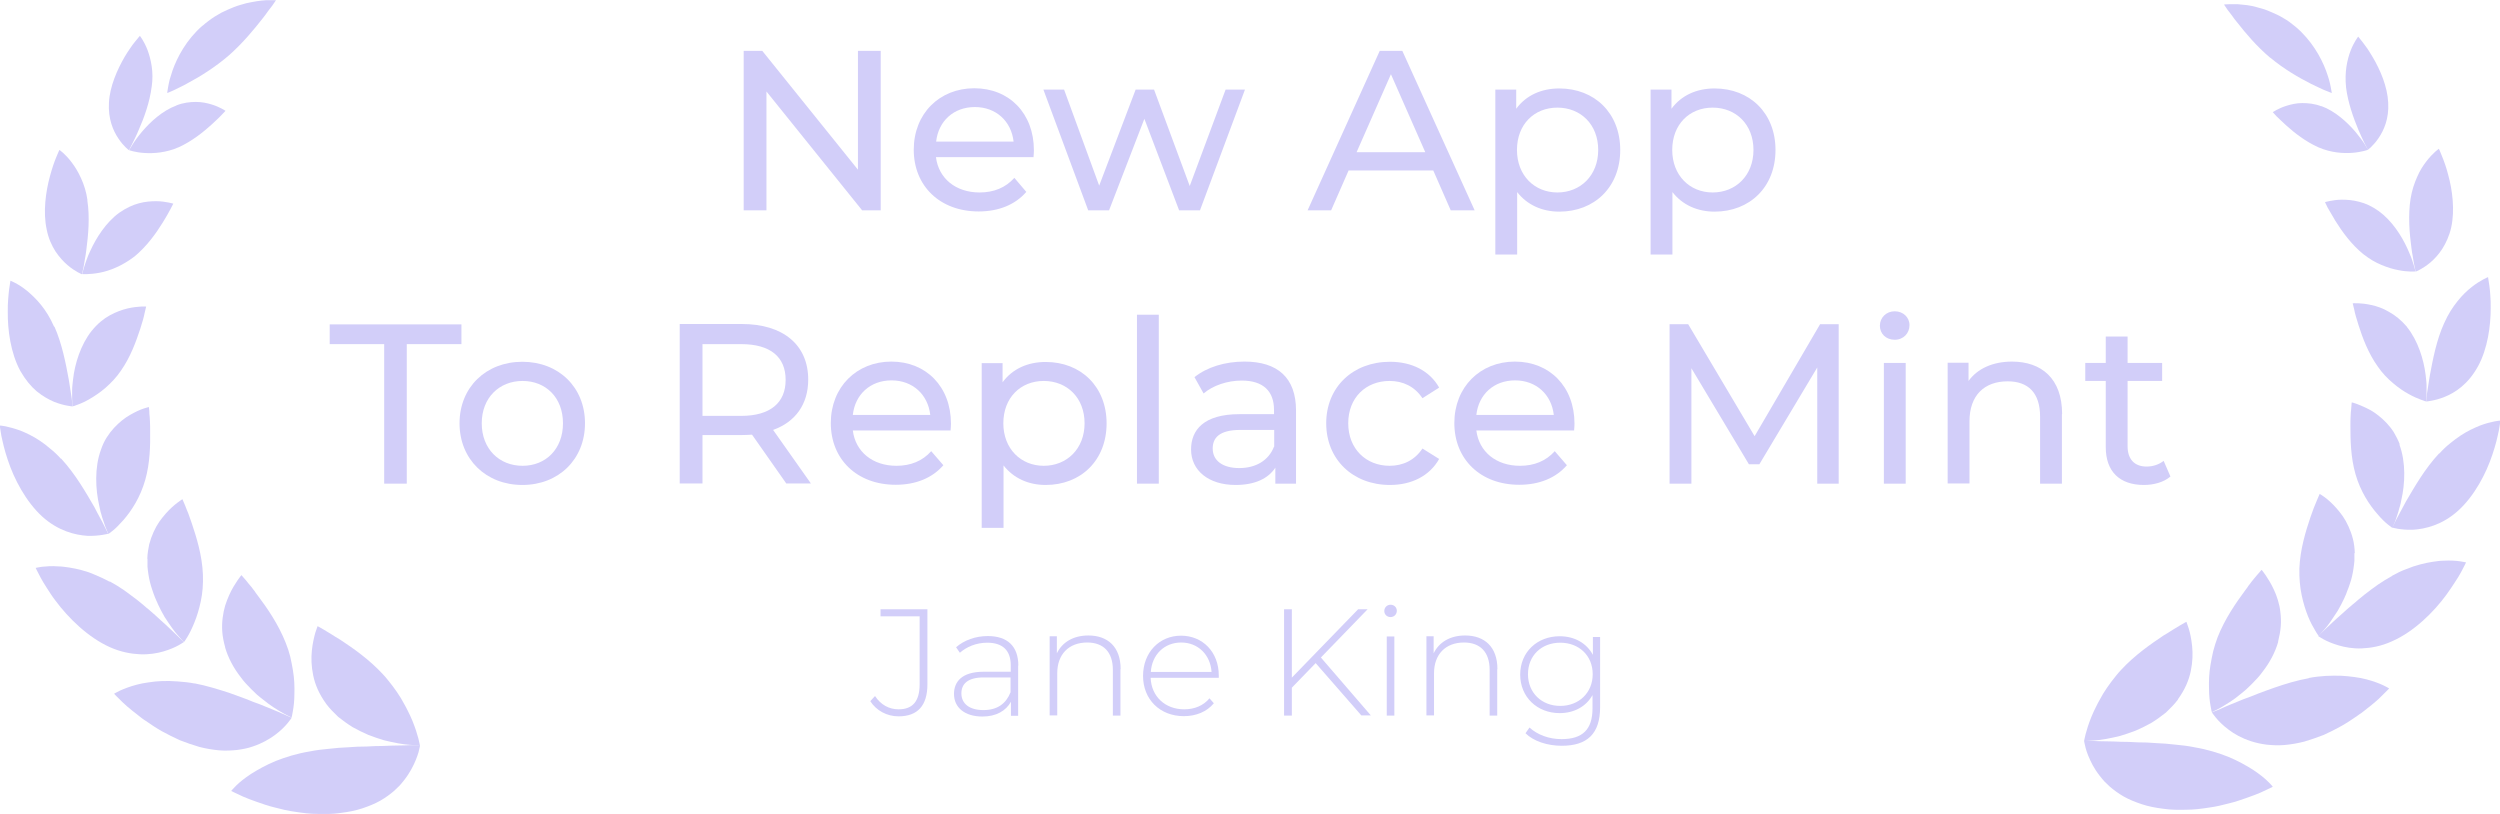 <?xml version="1.0" encoding="UTF-8"?>
<svg id="Layer_2" data-name="Layer 2" xmlns="http://www.w3.org/2000/svg" viewBox="0 0 131.71 42.88">
  <defs>
    <style>
      .cls-1 {
        fill: #d2cef9;
        stroke-width: 0px;
      }
    </style>
  </defs>
  <g id="Layer_1-2" data-name="Layer 1">
    <g>
      <g>
        <g>
          <g>
            <path class="cls-1" d="M7.99,4.57c-.1.81-.4,1.64-.68,2.27-.13.32-.27.58-.36.77-.09.19-.16.3-.16.3,0,0-.28-.2-.55-.61-.28-.41-.55-1.04-.5-1.89.04-.85.44-1.75.83-2.42.1-.17.2-.32.29-.45.09-.14.18-.25.26-.35.15-.19.25-.3.25-.3,0,0,.22.27.4.74.09.24.17.52.22.85.05.33.06.7,0,1.11Z"/>
            <path class="cls-1" d="M4.6,10.55c.14.89.05,1.85-.05,2.6-.02.19-.05.36-.08.52-.02.16-.05.29-.07.41-.05.23-.08.37-.08.37,0,0-.35-.13-.77-.49-.21-.18-.43-.42-.63-.72-.19-.3-.37-.68-.46-1.15-.2-.92-.05-1.99.17-2.8.11-.41.23-.76.33-1,.1-.25.17-.39.17-.39,0,0,.08.05.2.16.12.11.28.27.45.5.17.22.34.5.49.83.15.33.28.72.34,1.17Z"/>
            <path class="cls-1" d="M2.87,17.21c.4.91.6,1.95.75,2.77.04.21.06.4.09.57.03.17.05.32.07.45.03.25.04.41.04.41,0,0-.1,0-.28-.04-.17-.03-.41-.09-.69-.2-.28-.12-.59-.29-.91-.55-.31-.26-.6-.61-.87-1.08-.51-.94-.67-2.16-.66-3.11,0-.24,0-.46.02-.66.02-.2.03-.38.05-.52.04-.29.07-.46.07-.46,0,0,.39.14.86.52.23.19.5.44.75.75.25.31.49.69.69,1.15Z"/>
            <path class="cls-1" d="M3.22,24.16c.74.8,1.31,1.79,1.76,2.57.05.1.1.2.15.29.05.09.1.18.14.26.09.16.17.31.23.44.12.25.2.4.2.4,0,0-.11.03-.3.06-.19.03-.46.06-.79.05-.64-.04-1.54-.25-2.39-1.02-.85-.78-1.48-1.97-1.81-2.98-.09-.25-.15-.49-.21-.71-.05-.22-.1-.41-.13-.57-.06-.33-.08-.53-.08-.53,0,0,.11,0,.3.04.19.04.46.11.77.22.3.12.67.29,1.04.54.18.12.37.26.55.42.19.15.38.33.56.53Z"/>
            <path class="cls-1" d="M5.78,30.63c.13.07.25.15.38.22.13.08.25.16.37.24.24.17.47.35.7.52.11.09.22.18.33.27.05.05.11.09.16.14.06.04.11.09.16.13.21.18.4.35.58.52.37.32.66.62.88.82.22.2.34.34.34.34,0,0-.1.07-.28.17-.18.1-.45.22-.79.32-.34.1-.76.17-1.23.15-.47-.02-1.02-.12-1.58-.37-1.15-.51-2.2-1.54-2.88-2.46-.18-.23-.32-.46-.45-.66-.13-.21-.25-.39-.33-.55-.17-.32-.26-.51-.26-.51,0,0,.12-.03.33-.06.21-.02.51-.05.86-.02.18,0,.37.03.58.06.21.03.43.08.66.14.23.06.47.14.71.25.25.1.5.22.76.36Z"/>
            <path class="cls-1" d="M10.24,36c.63.12,1.24.31,1.83.5.29.11.58.21.85.31.14.05.27.11.4.16.13.05.26.1.38.14.48.2.9.36,1.2.5.14.07.27.11.35.15.08.03.12.05.12.05,0,0-.07.11-.21.28-.14.17-.36.4-.67.63-.3.22-.69.45-1.18.61-.25.09-.52.14-.81.18-.29.03-.62.05-.96.02-.34-.03-.69-.09-1.04-.18-.34-.1-.69-.22-1.02-.35-.33-.15-.65-.31-.96-.48-.3-.17-.58-.36-.84-.54-.07-.04-.13-.09-.19-.13-.06-.05-.12-.09-.18-.14-.12-.09-.22-.18-.33-.26-.21-.17-.39-.32-.53-.46-.28-.27-.44-.44-.44-.44,0,0,.11-.07.32-.17.2-.09.5-.21.88-.31.19-.05.39-.09.62-.12.23-.04.47-.06.72-.07.26-.01.53,0,.81.02.29.02.59.05.9.11Z"/>
            <path class="cls-1" d="M16.31,39.59c.34-.07.68-.11,1.02-.14.34-.04.68-.07,1.01-.08.33-.03.66-.04.97-.04.31-.02.61-.03.89-.03.56-.03,1.04-.02,1.38-.04.34,0,.55,0,.55,0,0,0-.02.14-.08.37-.07.23-.18.54-.38.9-.1.18-.22.37-.37.56-.07.1-.16.19-.24.29-.09.09-.18.18-.29.28-.21.18-.45.36-.73.52-.28.16-.6.29-.96.41-.36.12-.74.19-1.14.24-.4.06-.8.06-1.2.05-.4,0-.8-.05-1.18-.11-.39-.05-.75-.14-1.09-.23-.17-.04-.34-.09-.49-.14-.15-.05-.3-.1-.44-.15-.28-.1-.53-.19-.73-.28-.4-.18-.63-.3-.63-.3,0,0,.09-.11.26-.28.17-.17.44-.39.79-.62.35-.22.79-.47,1.3-.68.51-.2,1.11-.39,1.78-.5Z"/>
          </g>
          <path class="cls-1" d="M9.29,5.56c-.73.27-1.37.86-1.81,1.38-.22.26-.39.5-.5.68-.11.18-.18.29-.18.29,0,0,.32.12.81.15.49.03,1.14-.01,1.82-.31.68-.31,1.28-.79,1.72-1.19.11-.1.21-.19.3-.28.09-.09.17-.16.23-.23.13-.13.2-.21.2-.21,0,0-.28-.2-.74-.34-.23-.07-.51-.13-.82-.13-.31,0-.66.04-1.02.18Z"/>
          <path class="cls-1" d="M6.28,11.21c-.7.51-1.21,1.32-1.52,2-.08.17-.15.33-.2.48-.05.15-.1.28-.13.39-.07.22-.1.36-.1.36,0,0,.38.03.91-.07.27-.05.57-.14.88-.28.32-.14.64-.33.97-.58.63-.52,1.13-1.21,1.48-1.78.17-.28.32-.53.41-.71.09-.18.15-.29.15-.29,0,0-.09-.03-.25-.06-.16-.03-.38-.07-.65-.07-.27,0-.58.02-.91.11-.34.09-.68.25-1.04.5Z"/>
          <path class="cls-1" d="M4.83,17.43c-.58.73-.89,1.74-.98,2.55-.02.2-.05.4-.05.57,0,.17,0,.33,0,.45,0,.26.02.41.02.41,0,0,.1-.02.27-.09.17-.06.4-.16.65-.31.26-.15.54-.34.82-.58.28-.25.57-.54.81-.9.5-.71.8-1.54,1.02-2.21.05-.17.1-.32.14-.46.04-.14.07-.27.09-.37.05-.21.08-.34.08-.34,0,0-.41-.03-.98.1-.29.07-.6.18-.93.36-.33.18-.65.44-.95.81Z"/>
          <path class="cls-1" d="M5.32,23.69c-.35.95-.29,2.09-.09,2.96.02.11.05.22.07.32.03.1.06.19.08.28.06.18.11.34.16.47.05.13.09.23.12.3.03.07.05.11.05.11,0,0,.09-.06.24-.18.15-.12.34-.31.55-.55.43-.49.89-1.2,1.15-2.11.26-.91.27-1.85.26-2.58,0-.18,0-.35-.01-.51,0-.15-.02-.28-.03-.4,0-.22-.03-.36-.03-.36,0,0-.11.03-.29.09-.18.06-.42.17-.7.33-.28.16-.56.38-.84.68-.14.15-.27.32-.39.51-.12.19-.22.4-.3.64Z"/>
          <path class="cls-1" d="M7.77,29.44c0,.14,0,.28,0,.41.01.14.03.27.05.41.04.27.11.55.2.81.04.13.09.26.14.39.03.06.05.13.08.19.03.06.06.12.08.18.11.24.23.46.35.67.26.4.5.75.7.97.19.23.32.36.32.36,0,0,.08-.1.18-.27.11-.18.24-.44.37-.76.13-.32.25-.7.34-1.13.09-.43.13-.89.11-1.4-.04-1.01-.34-1.97-.59-2.71-.07-.18-.12-.36-.18-.51-.06-.15-.12-.28-.16-.4-.09-.22-.15-.35-.15-.35,0,0-.1.06-.27.19s-.38.31-.61.57c-.11.13-.23.27-.34.43-.11.16-.21.34-.3.54-.09.2-.17.42-.23.65-.05.23-.09.48-.1.76Z"/>
          <path class="cls-1" d="M11.86,34.11c.16.55.45,1.09.81,1.55.17.24.37.45.57.65.1.1.2.2.3.29.1.09.21.17.31.25.4.33.78.56,1.06.72.14.08.26.14.33.17s.12.06.12.06c0,0,.04-.12.07-.34.04-.22.08-.53.08-.9.01-.37,0-.81-.08-1.26-.04-.22-.08-.46-.14-.71-.06-.24-.14-.48-.24-.73-.39-.98-.97-1.82-1.46-2.47-.03-.04-.06-.08-.09-.12-.03-.04-.06-.08-.08-.12-.06-.07-.11-.14-.16-.21-.11-.13-.21-.24-.28-.34-.16-.19-.26-.3-.26-.3,0,0-.09.1-.21.28-.12.18-.29.44-.44.78-.07.17-.15.35-.21.55-.06.2-.1.41-.13.64-.03.23-.04.48-.02.74.02.25.07.52.15.8Z"/>
          <path class="cls-1" d="M10.67,1.35c-.85.74-1.33,1.66-1.58,2.36-.06.18-.11.34-.15.48-.04.15-.06.28-.08.38-.04.21-.05.33-.05.33,0,0,.12-.04.31-.13.1-.05.21-.1.35-.17.13-.06.28-.14.44-.23.64-.34,1.43-.83,2.17-1.47.73-.65,1.31-1.36,1.75-1.92.11-.14.21-.27.29-.39.09-.12.17-.22.23-.3.12-.18.19-.28.19-.28,0,0-.12,0-.35,0-.11,0-.25,0-.4.02-.15.02-.33.04-.52.08-.19.03-.39.08-.61.15-.11.03-.22.07-.33.11-.11.05-.22.09-.33.14-.11.05-.23.11-.34.16-.11.06-.22.13-.34.2-.11.07-.23.15-.33.23-.11.08-.22.17-.32.26Z"/>
          <path class="cls-1" d="M17.19,37.09c.18.24.4.46.63.68.24.19.5.38.76.54.27.15.55.29.83.41.28.11.56.2.82.28.53.13,1.01.22,1.34.24.34.03.55.03.55.03,0,0-.02-.14-.08-.37-.06-.23-.16-.55-.31-.92-.08-.18-.16-.38-.27-.58-.05-.1-.1-.2-.16-.3-.06-.1-.12-.21-.18-.32-.13-.21-.27-.42-.43-.63-.16-.2-.32-.42-.51-.62-.74-.8-1.58-1.38-2.26-1.83-.08-.05-.17-.1-.25-.15-.08-.05-.15-.1-.22-.14-.14-.09-.27-.16-.38-.23-.21-.13-.34-.19-.34-.19,0,0-.05.13-.12.35-.06.22-.14.54-.18.93-.04.39-.03.83.07,1.31.1.49.31.98.67,1.48Z"/>
        </g>
        <g>
          <g>
            <path class="cls-1" d="M122.3,5.59c.72.26,1.35.84,1.79,1.35.21.26.39.49.5.67.11.18.17.28.17.28,0,0-.32.12-.81.16-.49.04-1.14,0-1.81-.29-.67-.3-1.26-.76-1.69-1.15-.11-.1-.21-.19-.29-.27-.09-.08-.16-.16-.23-.22-.12-.13-.19-.21-.19-.21,0,0,.28-.2.73-.34.23-.07.51-.14.82-.14.3,0,.65.03,1.01.17Z"/>
            <path class="cls-1" d="M125.32,11.12c.69.5,1.2,1.29,1.51,1.97.08.17.14.33.2.47.05.15.1.28.13.39.07.22.1.35.1.35,0,0-.38.04-.91-.07-.27-.05-.57-.14-.88-.27-.32-.13-.64-.32-.96-.57-.63-.51-1.12-1.19-1.47-1.75-.17-.28-.31-.52-.41-.7-.09-.18-.14-.29-.14-.29,0,0,.09-.03.25-.06.16-.03.38-.07.64-.07.26,0,.58.02.91.11.33.08.68.24,1.03.49Z"/>
            <path class="cls-1" d="M126.81,17.23c.58.72.88,1.71.98,2.51.02.2.05.39.05.56,0,.17,0,.32,0,.45,0,.25-.02.4-.02.4,0,0-.1-.02-.27-.09-.17-.06-.4-.16-.65-.3-.26-.14-.54-.33-.82-.57-.29-.24-.57-.53-.81-.88-.5-.7-.8-1.51-1.01-2.17-.05-.16-.1-.32-.14-.46-.04-.14-.07-.26-.09-.37-.05-.21-.08-.33-.08-.33,0,0,.41-.04.98.09.29.06.61.17.93.36.33.18.65.44.95.79Z"/>
            <path class="cls-1" d="M126.41,23.42c.35.94.3,2.07.1,2.93-.02.11-.04.21-.07.31-.03.1-.06.19-.08.28-.05.18-.11.33-.15.46-.04.13-.09.23-.12.3-.03.07-.05.11-.05.11,0,0-.09-.06-.24-.18-.15-.12-.34-.3-.55-.55-.43-.49-.89-1.19-1.15-2.09-.26-.9-.27-1.83-.27-2.55,0-.18,0-.35.01-.5,0-.15.02-.28.03-.39.01-.22.03-.35.03-.35,0,0,.11.02.29.09.18.07.42.17.7.32.28.16.56.38.84.67.14.15.27.31.39.5.11.19.22.4.31.63Z"/>
            <path class="cls-1" d="M124.04,29.14c0,.13,0,.27,0,.41-.01.14-.03.27-.05.41-.04.27-.1.55-.19.8-.04.13-.09.26-.14.38-.02.06-.05.13-.07.19-.03.06-.06.12-.08.18-.11.24-.23.46-.35.67-.26.4-.49.75-.69.97-.19.23-.31.35-.31.35,0,0-.08-.09-.18-.27-.11-.18-.25-.43-.38-.75-.13-.32-.25-.7-.34-1.13-.09-.43-.13-.89-.12-1.4.04-1,.33-1.95.58-2.69.07-.18.12-.35.18-.5.06-.15.12-.28.16-.39.09-.22.15-.35.15-.35,0,0,.1.06.27.18.16.12.38.31.61.57.11.13.23.27.34.43.11.16.21.34.3.54.09.2.17.41.23.65.06.23.09.48.1.75Z"/>
            <path class="cls-1" d="M120.02,33.83c-.16.55-.45,1.09-.81,1.55-.17.24-.37.45-.57.65-.1.1-.2.2-.3.29-.1.09-.2.17-.3.25-.39.33-.78.55-1.06.72-.14.08-.25.13-.33.17-.08.04-.12.06-.12.06,0,0-.04-.12-.07-.34-.04-.22-.08-.53-.08-.9-.01-.38,0-.81.08-1.26.04-.22.08-.46.14-.71.06-.24.14-.48.23-.73.38-.97.97-1.82,1.45-2.47.03-.04.06-.08.09-.12.03-.04.06-.08.08-.12.06-.07.11-.14.16-.21.1-.13.2-.24.28-.34.16-.19.26-.3.26-.3,0,0,.09.1.21.28.12.18.29.44.44.77.08.17.15.35.21.55.06.2.11.41.13.64.03.23.04.48.02.74-.02.25-.07.52-.14.8Z"/>
            <path class="cls-1" d="M114.74,36.86c-.18.24-.4.46-.63.68-.24.19-.5.38-.76.54-.27.15-.55.29-.83.41-.28.11-.56.2-.82.28-.53.13-1,.22-1.35.24-.34.03-.55.03-.55.03,0,0,.02-.14.08-.37.06-.23.16-.55.31-.92.08-.18.16-.38.27-.58.05-.1.1-.2.16-.3.06-.1.12-.21.18-.32.13-.21.27-.42.43-.63.16-.2.32-.42.51-.62.74-.8,1.59-1.38,2.26-1.83.08-.05.17-.1.25-.15.08-.05.15-.1.22-.14.14-.09.27-.16.38-.23.21-.13.34-.19.34-.19,0,0,.05.13.12.35.07.22.14.54.18.93.04.39.03.83-.07,1.31-.1.49-.31.98-.67,1.48Z"/>
          </g>
          <path class="cls-1" d="M123.6,4.61c.1.8.39,1.61.65,2.23.13.31.26.57.35.76.09.19.15.29.15.29,0,0,.28-.2.56-.61.28-.41.56-1.03.51-1.87-.04-.85-.42-1.73-.81-2.39-.1-.16-.19-.32-.28-.45-.09-.13-.18-.25-.25-.34-.15-.19-.24-.3-.24-.3,0,0-.22.27-.4.74-.09.23-.17.52-.22.84-.05.33-.06.69-.02,1.09Z"/>
          <path class="cls-1" d="M127,10.46c-.14.88-.06,1.83.04,2.57.02.18.05.36.08.51.02.16.05.29.07.41.04.23.08.36.08.36,0,0,.35-.13.77-.48.21-.18.43-.41.63-.72.19-.3.37-.68.47-1.13.2-.92.06-1.97-.16-2.77-.1-.4-.23-.75-.33-.99-.09-.24-.16-.38-.16-.38,0,0-.08.05-.2.16-.12.11-.28.27-.45.49-.17.22-.35.49-.49.82-.15.33-.28.72-.35,1.15Z"/>
          <path class="cls-1" d="M128.77,17.02c-.41.9-.6,1.93-.75,2.73-.04.2-.06.39-.09.56-.03.17-.05.32-.07.44-.03.25-.04.4-.04.4,0,0,.1,0,.28-.04.17-.03.42-.09.69-.2.28-.11.59-.28.9-.54.31-.26.6-.6.86-1.07.51-.93.67-2.13.67-3.07,0-.24,0-.46-.02-.65-.01-.2-.03-.37-.05-.52-.04-.29-.07-.46-.07-.46,0,0-.39.15-.86.52-.24.19-.5.43-.75.75-.25.31-.49.68-.69,1.13Z"/>
          <path class="cls-1" d="M128.5,23.89c-.74.79-1.3,1.77-1.75,2.54-.05.1-.1.19-.15.28-.05.09-.1.18-.14.26-.09.16-.17.31-.23.43-.12.25-.2.39-.2.39,0,0,.11.04.3.07.19.03.46.06.79.05.64-.04,1.54-.24,2.39-1.01.85-.77,1.47-1.95,1.8-2.95.09-.25.15-.49.21-.7.05-.22.1-.41.13-.57.06-.32.08-.52.08-.52,0,0-.11,0-.3.04-.19.04-.46.1-.77.22-.3.12-.67.29-1.03.53-.18.12-.37.26-.55.41-.19.15-.38.33-.56.53Z"/>
          <path class="cls-1" d="M126.03,30.34c-.13.07-.25.15-.38.22-.13.08-.25.16-.37.24-.24.17-.47.34-.7.52-.11.09-.22.18-.33.27-.05.05-.11.09-.16.14-.05.04-.11.09-.16.13-.21.17-.4.35-.58.51-.37.32-.66.61-.88.81-.22.21-.34.33-.34.33,0,0,.1.07.28.17.18.1.45.22.79.32.34.1.76.18,1.23.16.47-.02,1.01-.11,1.58-.37,1.15-.5,2.19-1.52,2.87-2.45.17-.23.32-.46.45-.66.13-.2.25-.38.33-.54.17-.31.26-.51.26-.51,0,0-.12-.03-.33-.06-.21-.03-.5-.05-.86-.03-.18,0-.37.03-.58.06-.21.03-.43.08-.66.14-.23.06-.47.14-.71.24-.25.09-.5.21-.75.35Z"/>
          <path class="cls-1" d="M121.64,35.73c-.62.11-1.24.3-1.82.5-.29.11-.58.2-.85.31-.13.05-.27.11-.4.16-.13.05-.26.1-.38.14-.48.2-.9.36-1.19.5-.15.07-.27.11-.35.14-.08.04-.12.05-.12.05,0,0,.07.11.21.28.14.17.36.4.67.63.3.23.69.45,1.18.61.25.08.51.14.81.18.29.03.62.05.96.02.34-.03.69-.09,1.04-.18.34-.1.68-.22,1.02-.35.33-.15.65-.31.95-.48.3-.17.58-.36.84-.54.06-.05.13-.09.19-.13.06-.05.12-.09.18-.14.12-.09.22-.18.33-.26.2-.17.39-.32.52-.46.28-.27.44-.44.44-.44,0,0-.11-.07-.32-.17-.21-.1-.5-.21-.88-.31-.19-.05-.39-.09-.62-.12-.23-.03-.47-.06-.72-.07-.26-.01-.52,0-.81.01-.29.02-.59.05-.89.11Z"/>
          <path class="cls-1" d="M119.61,3.04c.73.61,1.52,1.06,2.15,1.38.16.08.31.15.44.21.13.06.25.12.34.15.19.08.31.12.31.12,0,0-.02-.12-.06-.33-.02-.11-.05-.23-.09-.38-.04-.15-.1-.3-.16-.48-.26-.69-.76-1.59-1.6-2.3-.1-.08-.21-.17-.32-.25-.11-.08-.22-.15-.33-.21-.11-.07-.22-.13-.33-.18-.11-.05-.23-.1-.34-.15-.11-.05-.22-.09-.33-.13-.11-.03-.22-.07-.32-.09-.1-.03-.2-.06-.3-.08-.1-.02-.2-.03-.29-.05-.18-.02-.35-.04-.5-.05-.15,0-.28,0-.38,0-.21,0-.33.02-.33.02,0,0,.07.11.19.28.06.08.14.18.23.3.08.12.18.25.29.38.43.55,1,1.23,1.72,1.84Z"/>
          <path class="cls-1" d="M115.62,39.37c-.34-.07-.68-.11-1.02-.14-.34-.04-.68-.07-1.01-.08-.33-.03-.66-.04-.97-.04-.31-.02-.61-.03-.89-.03-.56-.03-1.04-.02-1.38-.04-.34,0-.55,0-.55,0,0,0,.02.14.08.37.06.23.18.54.37.9.1.18.22.37.37.56.07.1.16.19.24.29.09.09.18.18.29.28.21.18.45.36.73.52.28.16.6.29.96.41.36.12.74.19,1.14.24.4.06.8.06,1.2.05.4,0,.8-.05,1.18-.11.39-.05.75-.14,1.09-.23.17-.04.34-.09.49-.14.15-.05.3-.1.44-.15.28-.1.53-.19.73-.28.4-.18.63-.3.63-.3,0,0-.08-.11-.26-.28-.17-.17-.44-.39-.79-.62-.35-.22-.79-.47-1.3-.68-.51-.2-1.11-.39-1.78-.5Z"/>
        </g>
      </g>
      <g>
        <path class="cls-1" d="M46.4,2.68v8.4h-.98l-5.04-6.26v6.26h-1.2V2.68h.98l5.04,6.26V2.68h1.2Z"/>
        <path class="cls-1" d="M54.47,8.28h-5.16c.14,1.12,1.04,1.86,2.3,1.86.74,0,1.37-.25,1.83-.77l.63.74c-.58.67-1.45,1.03-2.51,1.03-2.05,0-3.42-1.35-3.42-3.25s1.35-3.24,3.19-3.24,3.14,1.32,3.14,3.27c0,.1-.01.24-.02.35ZM49.32,7.46h4.08c-.12-1.07-.92-1.82-2.04-1.82s-1.92.74-2.04,1.82Z"/>
        <path class="cls-1" d="M65.59,4.72l-2.37,6.36h-1.1l-1.83-4.82-1.86,4.82h-1.1l-2.36-6.36h1.09l1.85,5.06,1.92-5.06h.97l1.88,5.08,1.89-5.08h1.03Z"/>
        <path class="cls-1" d="M75.51,8.98h-4.46l-.92,2.1h-1.24l3.8-8.4h1.19l3.81,8.4h-1.26l-.92-2.1ZM75.09,8.02l-1.81-4.11-1.81,4.11h3.62Z"/>
        <path class="cls-1" d="M85.36,7.9c0,1.96-1.36,3.25-3.21,3.25-.9,0-1.69-.35-2.22-1.03v3.29h-1.15V4.72h1.1v1.01c.52-.71,1.33-1.07,2.27-1.07,1.86,0,3.21,1.3,3.21,3.24ZM84.2,7.9c0-1.34-.92-2.23-2.15-2.23s-2.13.89-2.13,2.23.92,2.24,2.13,2.24,2.15-.89,2.15-2.24Z"/>
        <path class="cls-1" d="M93.54,7.9c0,1.96-1.36,3.25-3.21,3.25-.9,0-1.69-.35-2.22-1.03v3.29h-1.15V4.72h1.1v1.01c.52-.71,1.33-1.07,2.27-1.07,1.86,0,3.21,1.3,3.21,3.24ZM92.38,7.9c0-1.34-.92-2.23-2.15-2.23s-2.13.89-2.13,2.23.92,2.24,2.13,2.24,2.15-.89,2.15-2.24Z"/>
        <path class="cls-1" d="M20.25,18.13h-2.88v-1.04h6.94v1.04h-2.88v7.35h-1.19v-7.35Z"/>
        <path class="cls-1" d="M24.21,22.3c0-1.9,1.4-3.24,3.31-3.24s3.3,1.34,3.3,3.24-1.39,3.25-3.3,3.25-3.31-1.35-3.31-3.25ZM29.66,22.3c0-1.36-.91-2.23-2.13-2.23s-2.15.88-2.15,2.23.92,2.24,2.15,2.24,2.13-.89,2.13-2.24Z"/>
        <path class="cls-1" d="M41.43,25.48l-1.81-2.58c-.17.01-.35.02-.53.02h-2.08v2.55h-1.2v-8.4h3.27c2.18,0,3.5,1.1,3.5,2.93,0,1.29-.67,2.23-1.85,2.65l1.99,2.82h-1.31ZM41.39,20.01c0-1.2-.8-1.88-2.34-1.88h-2.04v3.78h2.04c1.54,0,2.34-.7,2.34-1.89Z"/>
        <path class="cls-1" d="M50.09,22.68h-5.16c.14,1.12,1.04,1.86,2.3,1.86.74,0,1.37-.25,1.83-.77l.64.74c-.58.67-1.45,1.03-2.51,1.03-2.05,0-3.42-1.35-3.42-3.25s1.36-3.24,3.19-3.24,3.14,1.32,3.14,3.27c0,.1-.01.24-.02.35ZM44.93,21.86h4.08c-.12-1.07-.92-1.82-2.04-1.82s-1.92.74-2.04,1.82Z"/>
        <path class="cls-1" d="M58.3,22.3c0,1.96-1.36,3.25-3.21,3.25-.9,0-1.69-.35-2.22-1.03v3.29h-1.15v-8.68h1.1v1.01c.52-.71,1.33-1.07,2.27-1.07,1.86,0,3.21,1.3,3.21,3.24ZM57.14,22.3c0-1.34-.92-2.23-2.15-2.23s-2.13.89-2.13,2.23.92,2.24,2.13,2.24,2.15-.89,2.15-2.24Z"/>
        <path class="cls-1" d="M59.9,16.58h1.15v8.9h-1.15v-8.9Z"/>
        <path class="cls-1" d="M68.28,21.64v3.84h-1.09v-.84c-.38.58-1.09.91-2.09.91-1.44,0-2.35-.77-2.35-1.87,0-1.02.66-1.86,2.55-1.86h1.82v-.23c0-.97-.56-1.54-1.7-1.54-.76,0-1.52.26-2.01.68l-.48-.86c.66-.53,1.61-.82,2.63-.82,1.74,0,2.72.84,2.72,2.58ZM67.13,23.54v-.89h-1.78c-1.14,0-1.46.44-1.46.98,0,.64.53,1.03,1.4,1.03s1.55-.4,1.83-1.13Z"/>
        <path class="cls-1" d="M69.87,22.3c0-1.9,1.4-3.24,3.36-3.24,1.14,0,2.09.47,2.59,1.36l-.88.56c-.41-.62-1.03-.91-1.73-.91-1.25,0-2.18.88-2.18,2.23s.94,2.24,2.18,2.24c.7,0,1.32-.29,1.73-.91l.88.55c-.5.89-1.45,1.37-2.59,1.37-1.96,0-3.36-1.35-3.36-3.25Z"/>
        <path class="cls-1" d="M82.94,22.68h-5.16c.14,1.12,1.04,1.86,2.3,1.86.74,0,1.37-.25,1.83-.77l.64.74c-.58.67-1.45,1.03-2.51,1.03-2.05,0-3.42-1.35-3.42-3.25s1.36-3.24,3.19-3.24,3.14,1.32,3.14,3.27c0,.1-.01.24-.02.35ZM77.78,21.86h4.08c-.12-1.07-.92-1.82-2.04-1.82s-1.92.74-2.04,1.82Z"/>
        <path class="cls-1" d="M95.74,25.48v-6.12s-3.05,5.1-3.05,5.1h-.55l-3.03-5.06v6.08h-1.15v-8.4h.98l3.5,5.9,3.45-5.9h.98v8.4s-1.14,0-1.14,0Z"/>
        <path class="cls-1" d="M99.04,17.16c0-.42.33-.76.78-.76s.78.32.78.73c0,.43-.32.77-.78.77s-.78-.32-.78-.74ZM99.25,19.12h1.15v6.36h-1.15v-6.36Z"/>
        <path class="cls-1" d="M108.63,21.82v3.66h-1.15v-3.53c0-1.25-.62-1.86-1.71-1.86-1.22,0-2.01.73-2.01,2.11v3.27h-1.15v-6.36h1.1v.96c.47-.65,1.28-1.02,2.29-1.02,1.55,0,2.64.89,2.64,2.76Z"/>
        <path class="cls-1" d="M114.34,25.11c-.35.3-.88.44-1.39.44-1.28,0-2.01-.71-2.01-1.99v-3.49h-1.08v-.95h1.08v-1.39h1.15v1.39h1.82v.95h-1.82v3.44c0,.68.36,1.07,1,1.07.34,0,.66-.11.9-.3l.36.83Z"/>
      </g>
      <g>
        <path class="cls-1" d="M45.85,36.94l.25-.27c.3.46.74.7,1.24.7.74,0,1.11-.42,1.11-1.32v-3.58h-2.06v-.37h2.47v3.95c0,1.13-.52,1.69-1.52,1.69-.61,0-1.17-.3-1.49-.8Z"/>
        <path class="cls-1" d="M53.64,35.06v2.65h-.38v-.74c-.26.48-.78.78-1.5.78-.94,0-1.5-.48-1.5-1.19,0-.63.4-1.17,1.56-1.17h1.43v-.34c0-.78-.42-1.19-1.24-1.19-.58,0-1.09.22-1.44.53l-.2-.29c.42-.37,1.02-.59,1.67-.59,1.03,0,1.61.53,1.61,1.56ZM53.24,36.47v-.78h-1.42c-.86,0-1.17.36-1.17.84,0,.54.42.88,1.16.88s1.19-.34,1.43-.94Z"/>
        <path class="cls-1" d="M59.03,35.26v2.44h-.4v-2.41c0-.94-.5-1.44-1.35-1.44-.98,0-1.58.63-1.58,1.62v2.22h-.4v-4.17h.38v.9c.28-.58.86-.94,1.66-.94,1.02,0,1.7.6,1.7,1.77Z"/>
        <path class="cls-1" d="M64.21,35.71h-3.59c.04.99.77,1.66,1.77,1.66.53,0,1.01-.19,1.33-.58l.23.26c-.37.45-.94.68-1.58.68-1.26,0-2.15-.88-2.15-2.12s.86-2.12,2-2.12,1.99.86,1.99,2.1c0,.03,0,.07,0,.11ZM60.63,35.4h3.2c-.06-.9-.71-1.55-1.6-1.55s-1.54.64-1.6,1.55Z"/>
        <path class="cls-1" d="M69.31,34.94l-1.25,1.29v1.47h-.41v-5.6h.41v3.6l3.49-3.6h.5l-2.46,2.54,2.63,3.05h-.5l-2.41-2.76Z"/>
        <path class="cls-1" d="M72.93,32.19c0-.18.14-.33.33-.33s.33.14.33.32-.14.33-.33.33-.33-.14-.33-.32ZM73.06,33.53h.4v4.17h-.4v-4.17Z"/>
        <path class="cls-1" d="M78.88,35.26v2.44h-.4v-2.41c0-.94-.5-1.44-1.35-1.44-.98,0-1.58.63-1.58,1.62v2.22h-.4v-4.17h.38v.9c.28-.58.86-.94,1.66-.94,1.02,0,1.7.6,1.7,1.77Z"/>
        <path class="cls-1" d="M84.3,33.53v3.73c0,1.4-.68,2.03-2.02,2.03-.76,0-1.49-.24-1.91-.66l.21-.3c.42.38,1.02.61,1.69.61,1.11,0,1.63-.51,1.63-1.62v-.7c-.34.61-.98.95-1.73.95-1.18,0-2.08-.84-2.08-2.03s.9-2.02,2.08-2.02c.77,0,1.41.35,1.75.98v-.94h.38ZM83.91,35.52c0-.98-.72-1.66-1.71-1.66s-1.7.68-1.7,1.66.72,1.67,1.7,1.67,1.71-.69,1.71-1.67Z"/>
      </g>
    </g>
  </g>
</svg>